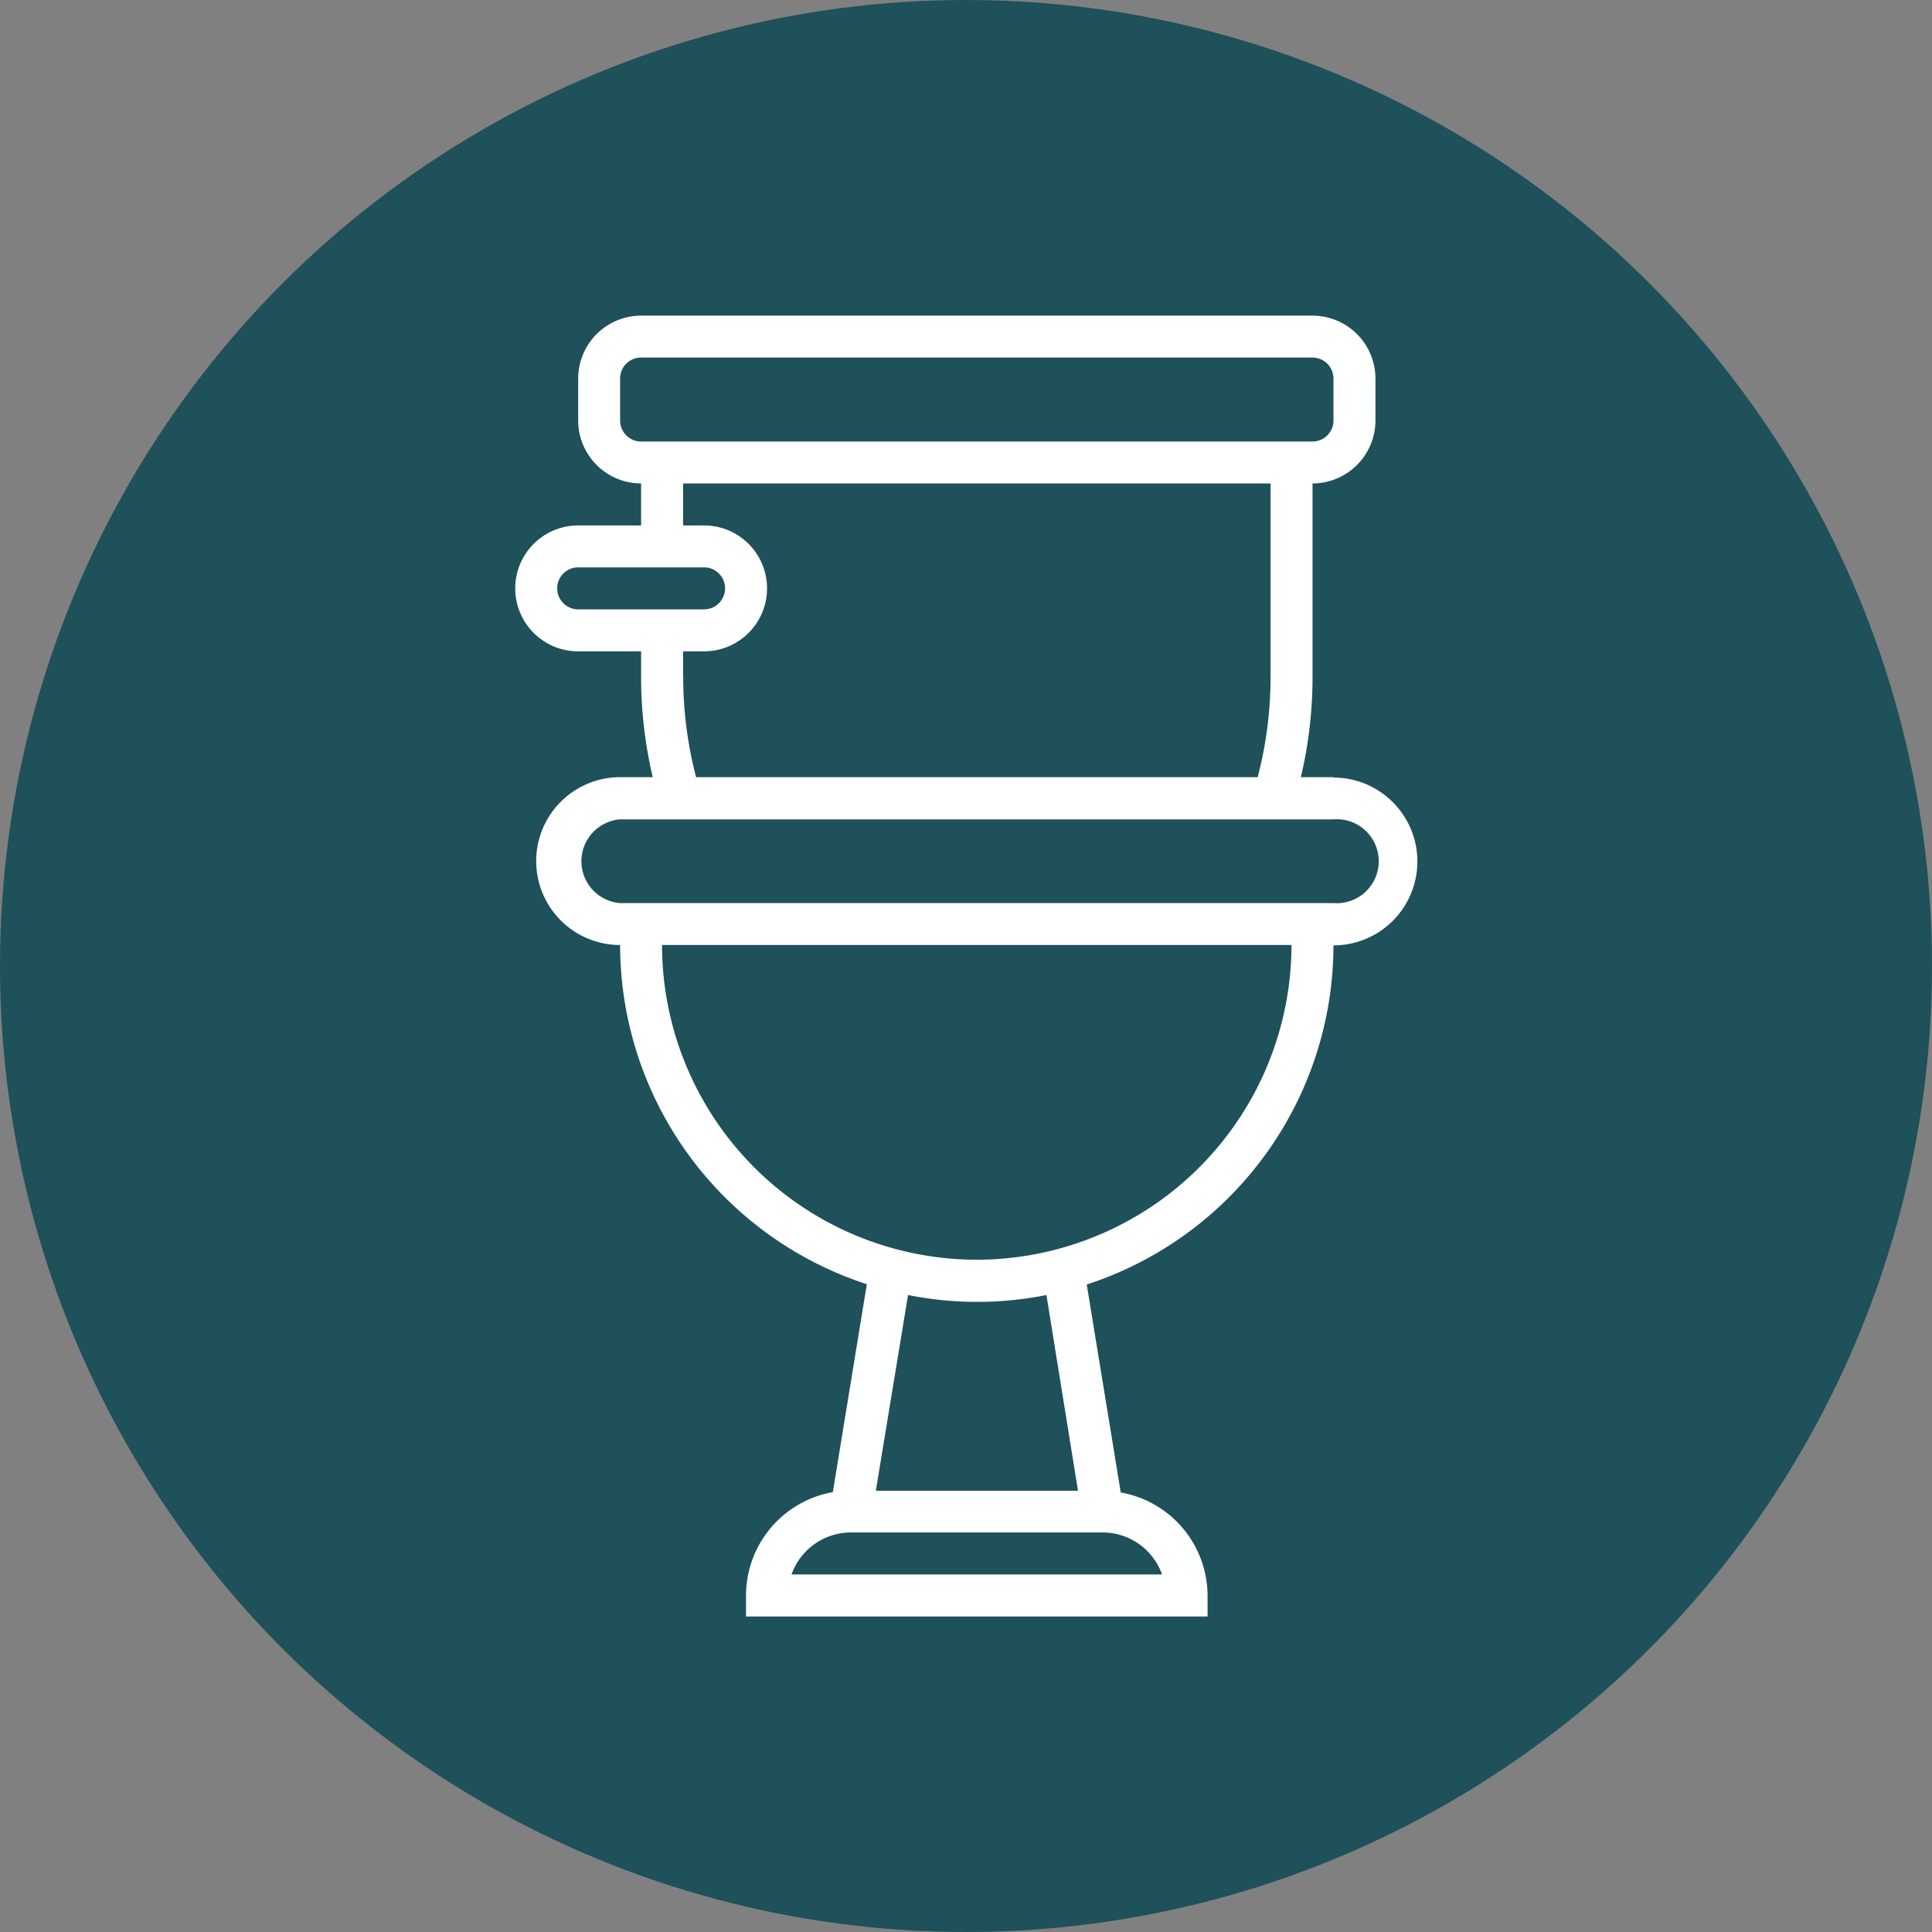 <svg xmlns="http://www.w3.org/2000/svg" width="30" height="30" viewBox="0 0 30 30">
  <rect x="0" y="0" width="30" height="30" fill="#808080" stroke="none"/>
  <g id="Grupo_234" data-name="Grupo 234" transform="translate(-795 -1238)">
    <circle id="Elipse_39" data-name="Elipse 39" cx="15" cy="15" r="15" transform="translate(795 1238)" fill="#1e5159"/>
    <path id="bano" d="M24.706,8.167H24.2a6.761,6.761,0,0,0,.181-1.543V3.606a.979.979,0,0,0,.977-.977V1.977A.979.979,0,0,0,24.38,1H13.955a.979.979,0,0,0-.977.977v.652a.979.979,0,0,0,.977.977v.652h-.977a.977.977,0,1,0,0,1.955h.977v.411a6.777,6.777,0,0,0,.181,1.543h-.507a1.3,1.3,0,1,0,0,2.606A5.546,5.546,0,0,0,17.46,16.04l-.528,3.229a1.632,1.632,0,0,0-1.348,1.6V21.2h7.167v-.326a1.632,1.632,0,0,0-1.348-1.6l-.528-3.229a5.546,5.546,0,0,0,3.831-5.266,1.3,1.3,0,1,0,0-2.606ZM13.629,2.629V1.977a.326.326,0,0,1,.326-.326H24.38a.326.326,0,0,1,.326.326v.652a.326.326,0,0,1-.326.326H13.955A.326.326,0,0,1,13.629,2.629Zm-.977,2.606a.326.326,0,0,1,.326-.326h1.955a.326.326,0,1,1,0,.652H12.977A.326.326,0,0,1,12.652,5.235Zm1.955,1.389V6.213h.326a.977.977,0,1,0,0-1.955h-.326V3.606h9.122V6.624a6.129,6.129,0,0,1-.2,1.543H14.809a6.127,6.127,0,0,1-.2-1.543Zm7.437,13.923H16.291a.979.979,0,0,1,.922-.652h3.909a.979.979,0,0,1,.922.652Zm-1.305-1.3H17.6l.5-3.039a5.473,5.473,0,0,0,2.149,0ZM19.167,15.66a4.892,4.892,0,0,1-4.887-4.887h9.774A4.892,4.892,0,0,1,19.167,15.66Zm5.538-5.538H13.629a.652.652,0,0,1,0-1.3H24.706a.652.652,0,1,1,0,1.3Z" transform="translate(791 1241.901)" fill="#fff"/>
  </g>
</svg>
